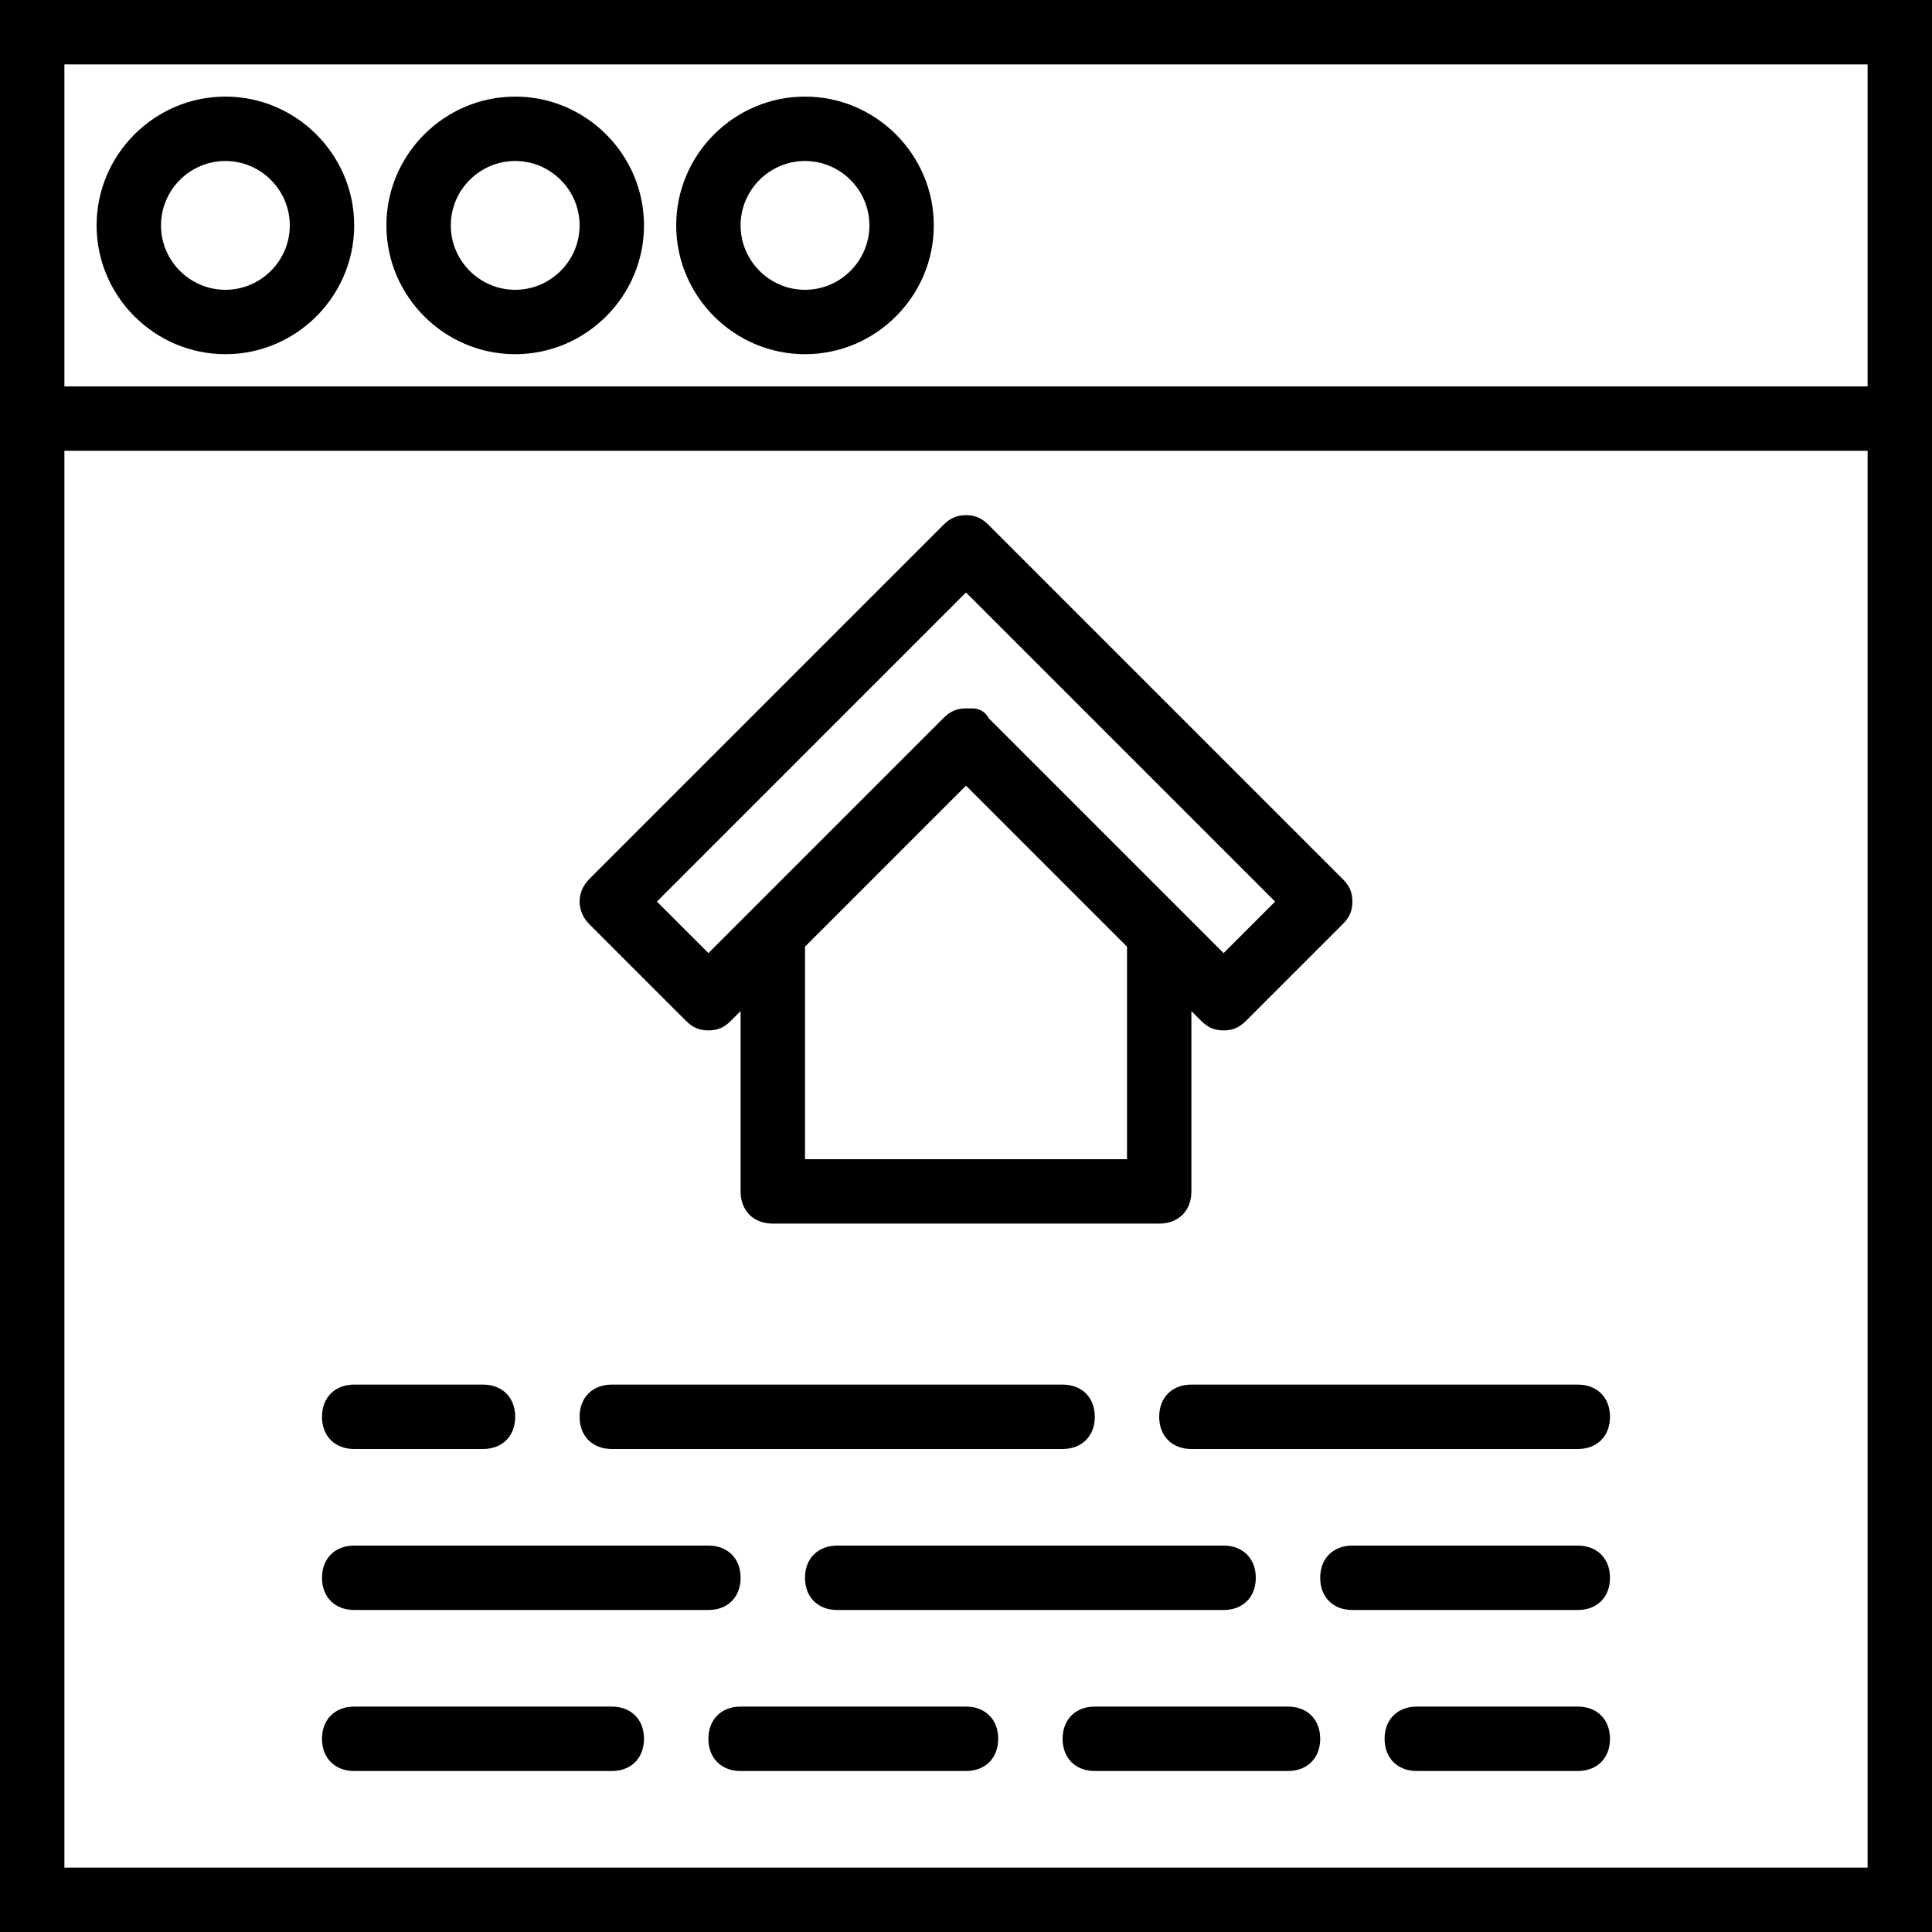 <?xml version="1.0" encoding="iso-8859-1"?>
<!-- Uploaded to: SVG Repo, www.svgrepo.com, Generator: SVG Repo Mixer Tools -->
<svg fill="#000000" height="800px" width="800px" version="1.1" id="Layer_1" xmlns="http://www.w3.org/2000/svg" xmlns:xlink="http://www.w3.org/1999/xlink" 
	 viewBox="0 0 512 512" xml:space="preserve">
<g transform="translate(1 1)">
	<g>
		<g>
			<path d="M58.733,24.6C39.96,24.6,24.6,39.96,24.6,58.733s15.36,34.133,34.133,34.133s34.133-15.36,34.133-34.133
				S77.507,24.6,58.733,24.6z M58.733,75.8c-9.387,0-17.067-7.68-17.067-17.067s7.68-17.067,17.067-17.067S75.8,49.347,75.8,58.733
				S68.12,75.8,58.733,75.8z"/>
			<path d="M135.533,24.6c-18.773,0-34.133,15.36-34.133,34.133s15.36,34.133,34.133,34.133c18.773,0,34.133-15.36,34.133-34.133
				S154.307,24.6,135.533,24.6z M135.533,75.8c-9.387,0-17.067-7.68-17.067-17.067s7.68-17.067,17.067-17.067
				s17.067,7.68,17.067,17.067S144.92,75.8,135.533,75.8z"/>
			<path d="M212.333,24.6c-18.773,0-34.133,15.36-34.133,34.133s15.36,34.133,34.133,34.133c18.773,0,34.133-15.36,34.133-34.133
				S231.107,24.6,212.333,24.6z M212.333,75.8c-9.387,0-17.067-7.68-17.067-17.067s7.68-17.067,17.067-17.067
				c9.387,0,17.067,7.68,17.067,17.067S221.72,75.8,212.333,75.8z"/>
			<path d="M-1-1v119.467V511h512V118.467V-1H-1z M16.067,16.067h477.867V101.4H16.067V16.067z M493.933,493.933H16.067V118.467
				h477.867V493.933z"/>
			<path d="M180.76,269.507c1.707,1.707,3.413,2.56,5.973,2.56s4.267-0.853,5.973-2.56l2.56-2.56v47.787
				c0,5.12,3.413,8.533,8.533,8.533h102.4c5.12,0,8.533-3.413,8.533-8.533v-47.787l2.56,2.56c1.707,1.707,3.413,2.56,5.973,2.56
				s4.267-0.853,5.973-2.56l25.6-25.6c1.707-1.707,2.56-3.413,2.56-5.973s-0.853-4.267-2.56-5.973l-93.867-93.867
				c-1.707-1.707-3.413-2.56-5.973-2.56s-4.267,0.853-5.973,2.56L155.16,231.96c-3.413,3.413-3.413,8.533,0,11.947L180.76,269.507z
				 M297.667,306.2h-85.333v-56.32L255,207.213l42.667,42.667V306.2z M255,156.013l81.92,81.92l-13.653,13.653l-11.093-11.093
				l-51.2-51.2c-0.853-1.707-2.56-2.56-4.267-2.56c0,0-0.853,0-1.707,0c-2.56,0-4.267,0.853-5.973,2.56l-51.2,51.2l-11.093,11.093
				l-13.653-13.653L255,156.013z"/>
			<path d="M92.867,383H127c5.12,0,8.533-3.413,8.533-8.533s-3.413-8.533-8.533-8.533H92.867c-5.12,0-8.533,3.413-8.533,8.533
				S87.747,383,92.867,383z"/>
			<path d="M289.133,374.467c0-5.12-3.413-8.533-8.533-8.533H161.133c-5.12,0-8.533,3.413-8.533,8.533s3.413,8.533,8.533,8.533
				H280.6C285.72,383,289.133,379.587,289.133,374.467z"/>
			<path d="M306.2,374.467c0,5.12,3.413,8.533,8.533,8.533h102.4c5.12,0,8.533-3.413,8.533-8.533s-3.413-8.533-8.533-8.533h-102.4
				C309.613,365.933,306.2,369.347,306.2,374.467z"/>
			<path d="M417.133,408.6H357.4c-5.12,0-8.533,3.413-8.533,8.533s3.413,8.533,8.533,8.533h59.733c5.12,0,8.533-3.413,8.533-8.533
				S422.253,408.6,417.133,408.6z"/>
			<path d="M220.867,425.667h102.4c5.12,0,8.533-3.413,8.533-8.533s-3.413-8.533-8.533-8.533h-102.4
				c-5.12,0-8.533,3.413-8.533,8.533S215.747,425.667,220.867,425.667z"/>
			<path d="M92.867,425.667h93.867c5.12,0,8.533-3.413,8.533-8.533s-3.413-8.533-8.533-8.533H92.867
				c-5.12,0-8.533,3.413-8.533,8.533S87.747,425.667,92.867,425.667z"/>
			<path d="M161.133,451.267H92.867c-5.12,0-8.533,3.413-8.533,8.533c0,5.12,3.413,8.533,8.533,8.533h68.267
				c5.12,0,8.533-3.413,8.533-8.533C169.667,454.68,166.253,451.267,161.133,451.267z"/>
			<path d="M255,451.267h-59.733c-5.12,0-8.533,3.413-8.533,8.533c0,5.12,3.413,8.533,8.533,8.533H255
				c5.12,0,8.533-3.413,8.533-8.533C263.533,454.68,260.12,451.267,255,451.267z"/>
			<path d="M417.133,451.267h-42.667c-5.12,0-8.533,3.413-8.533,8.533c0,5.12,3.413,8.533,8.533,8.533h42.667
				c5.12,0,8.533-3.413,8.533-8.533C425.667,454.68,422.253,451.267,417.133,451.267z"/>
			<path d="M340.333,451.267h-51.2c-5.12,0-8.533,3.413-8.533,8.533c0,5.12,3.413,8.533,8.533,8.533h51.2
				c5.12,0,8.533-3.413,8.533-8.533C348.867,454.68,345.453,451.267,340.333,451.267z"/>
		</g>
	</g>
</g>
</svg>